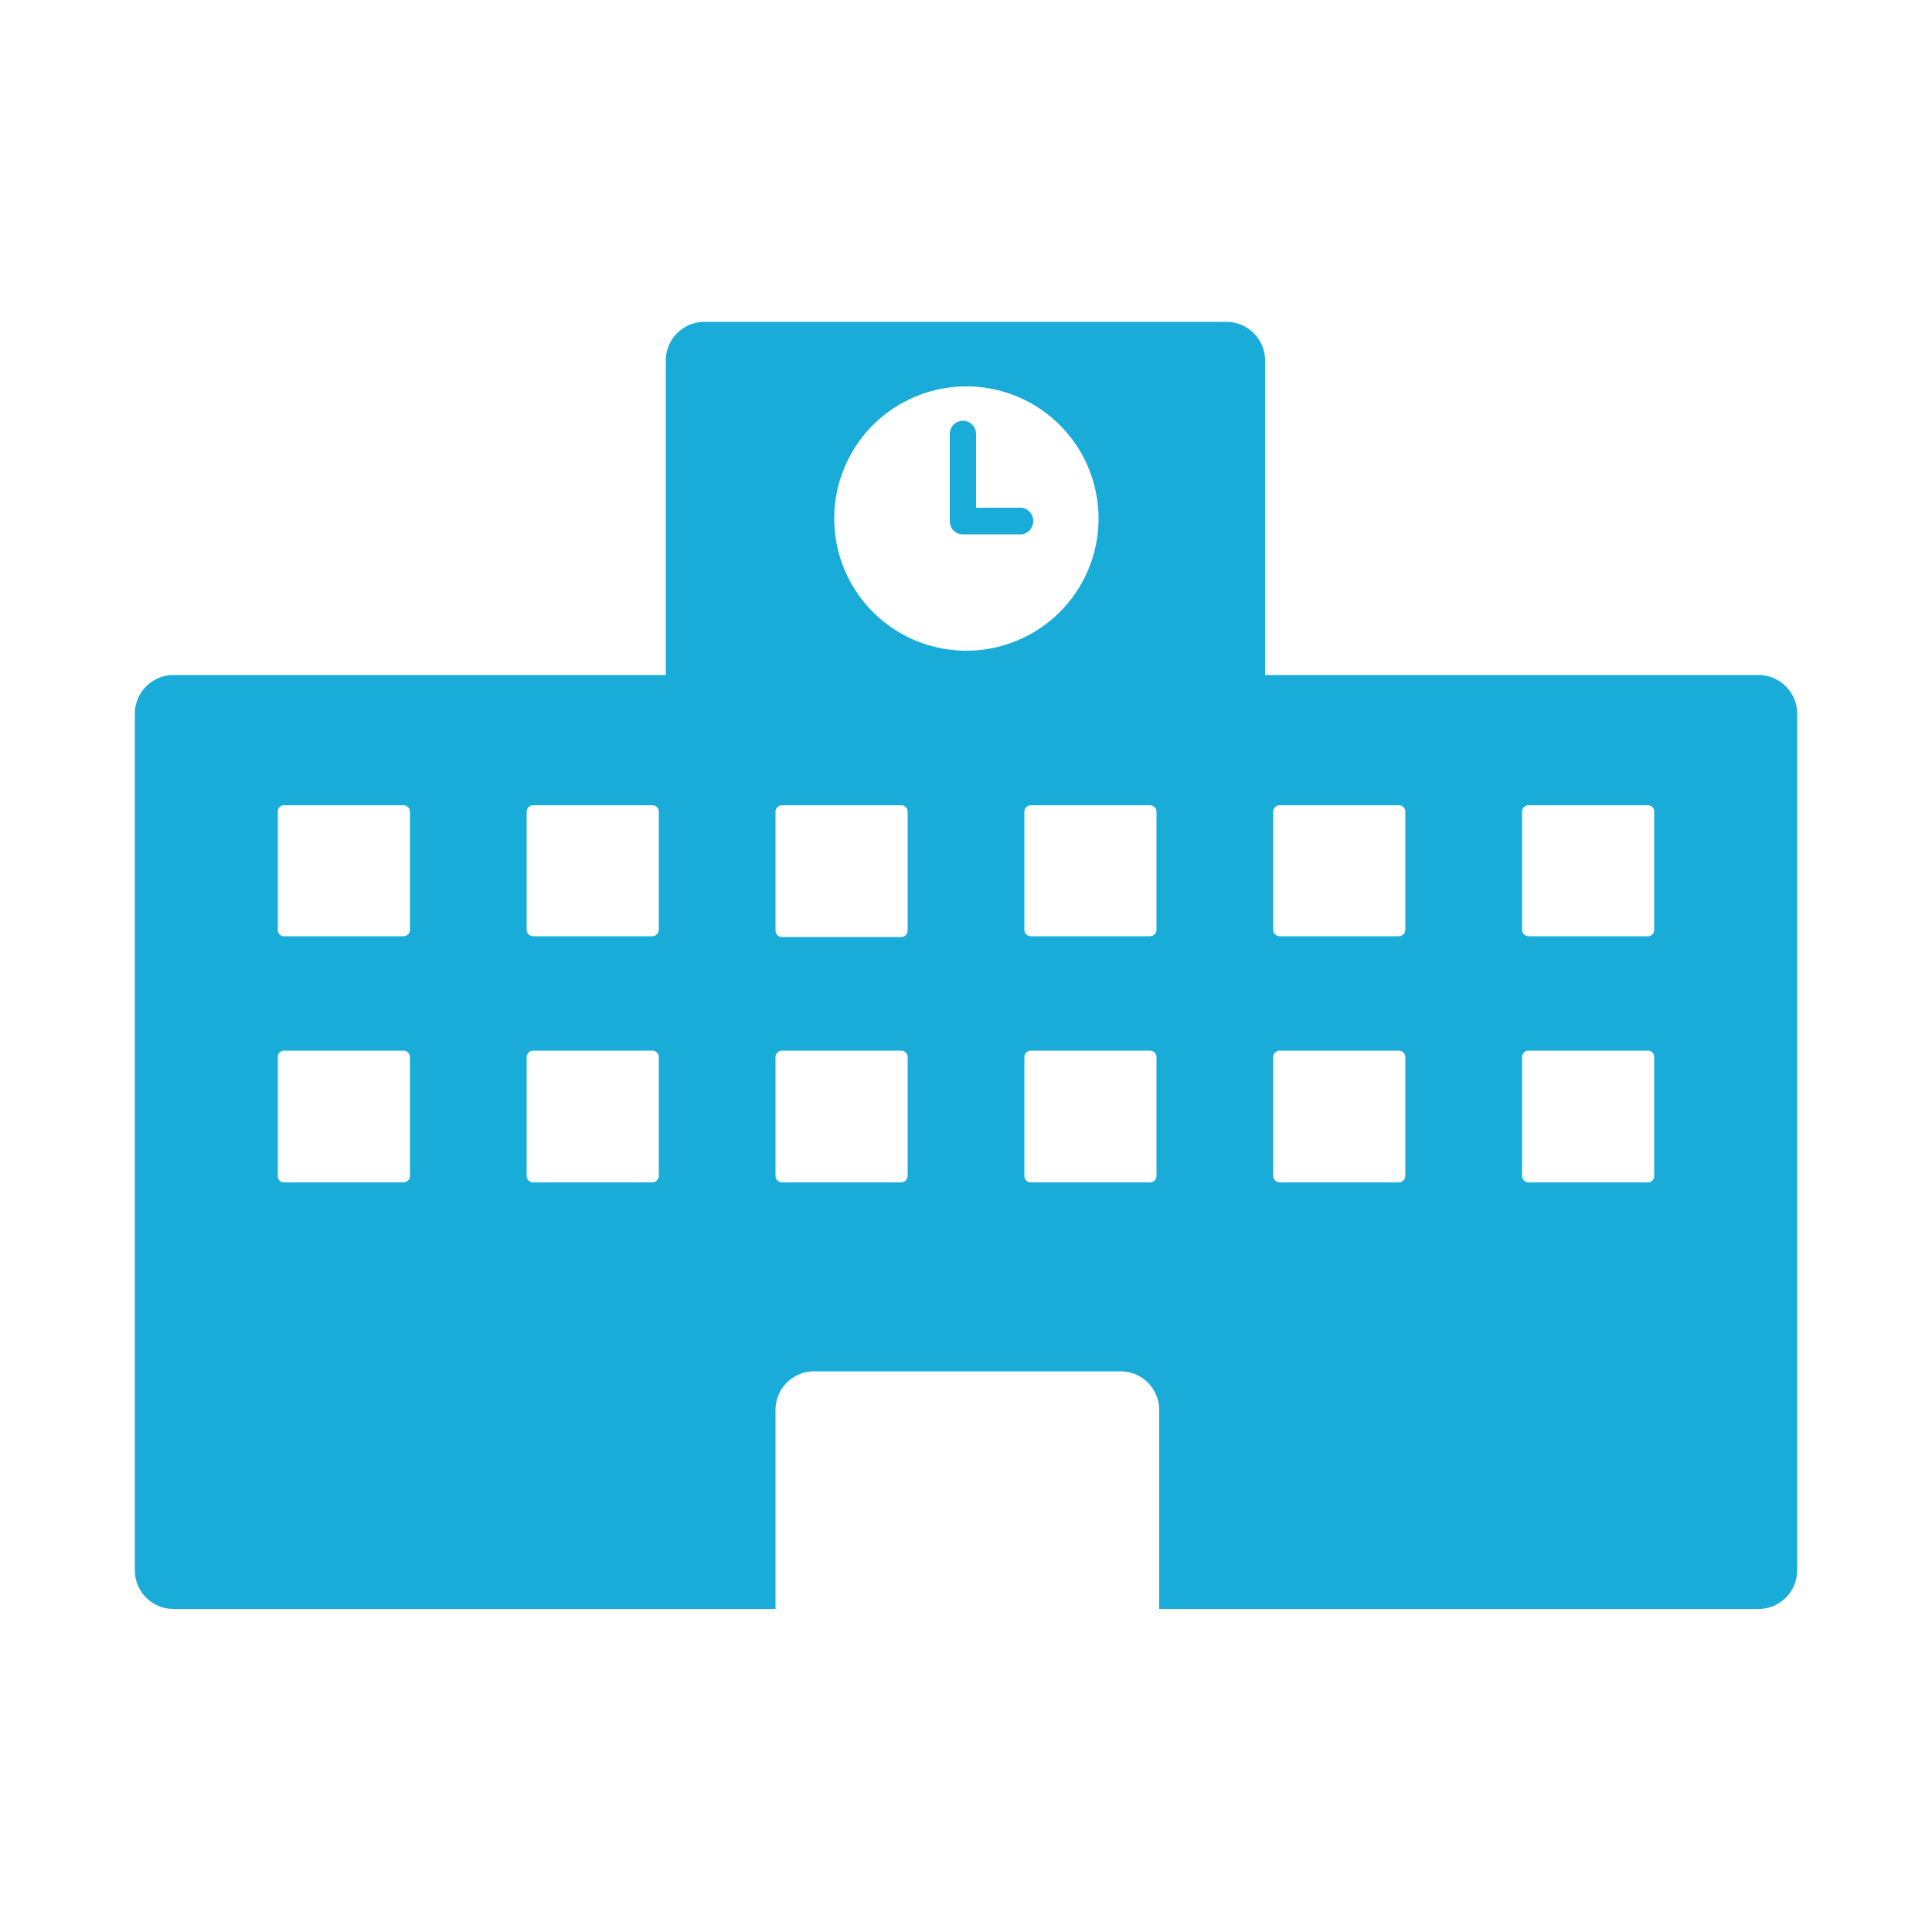 <svg xmlns="http://www.w3.org/2000/svg" width="50" height="50" viewBox="0 0 50 50" preserveAspectRatio="xMinYMid"><defs><style>.b429d827-6f86-42d9-94a5-a1eefc23fa3b{fill:#19acd9;}</style></defs><g id="ea4c1386-802b-4ed0-918d-ae65acb6bac0" data-name="レイヤー 1"><path class="b429d827-6f86-42d9-94a5-a1eefc23fa3b" d="M45.51,17.47H32.74V9.33a1,1,0,0,0-1-1H18.23a1,1,0,0,0-1,1v8.14H4.49a1,1,0,0,0-1,1V40.64a1,1,0,0,0,1,1H20.07V36.49a1,1,0,0,1,1-1H29a1,1,0,0,1,1,1v5.15H45.51a1,1,0,0,0,1-1V18.46A1,1,0,0,0,45.51,17.47ZM25,10a3.42,3.42,0,1,1-3.41,3.42A3.42,3.42,0,0,1,25,10ZM20.07,24.07V21a.17.17,0,0,1,.17-.16h3.08a.17.17,0,0,1,.17.16v3.09a.17.17,0,0,1-.17.16H20.24A.17.17,0,0,1,20.07,24.07Zm9.86,0a.17.17,0,0,1-.17.16H26.68a.17.17,0,0,1-.17-.16V21a.17.17,0,0,1,.17-.16h3.08a.17.17,0,0,1,.17.16ZM10.61,30.44a.17.17,0,0,1-.17.16H7.36a.16.16,0,0,1-.17-.16V27.35a.16.16,0,0,1,.17-.16h3.08a.17.17,0,0,1,.17.16Zm0-6.37a.17.17,0,0,1-.17.16H7.36a.16.16,0,0,1-.17-.16V21a.16.16,0,0,1,.17-.16h3.08a.17.17,0,0,1,.17.16Zm6.44,6.37a.17.17,0,0,1-.17.16H13.8a.17.17,0,0,1-.17-.16V27.35a.17.17,0,0,1,.17-.16h3.08a.17.17,0,0,1,.17.16Zm0-6.37a.17.17,0,0,1-.17.16H13.8a.17.17,0,0,1-.17-.16V21a.17.17,0,0,1,.17-.16h3.08a.17.17,0,0,1,.17.16Zm6.44,6.37a.17.17,0,0,1-.17.16H20.24a.17.17,0,0,1-.17-.16V27.35a.17.17,0,0,1,.17-.16h3.08a.17.17,0,0,1,.17.16Zm6.44,0a.17.17,0,0,1-.17.16H26.68a.17.17,0,0,1-.17-.16V27.35a.17.17,0,0,1,.17-.16h3.08a.17.17,0,0,1,.17.16Zm6.44,0a.17.17,0,0,1-.17.16H33.12a.17.17,0,0,1-.17-.16V27.35a.17.17,0,0,1,.17-.16H36.2a.17.17,0,0,1,.17.16Zm0-6.37a.17.17,0,0,1-.17.16H33.12a.17.17,0,0,1-.17-.16V21a.17.17,0,0,1,.17-.16H36.2a.17.17,0,0,1,.17.16Zm6.44,6.37a.16.16,0,0,1-.17.16H39.56a.17.17,0,0,1-.17-.16V27.35a.17.17,0,0,1,.17-.16h3.08a.16.16,0,0,1,.17.16Zm0-6.37a.16.16,0,0,1-.17.16H39.56a.17.17,0,0,1-.17-.16V21a.17.17,0,0,1,.17-.16h3.08a.16.16,0,0,1,.17.16Z"/><path class="b429d827-6f86-42d9-94a5-a1eefc23fa3b" d="M24.92,13.83h1.53a.35.35,0,0,0,0-.69H25.26V11.23a.34.34,0,1,0-.68,0v2.26A.34.34,0,0,0,24.92,13.83Z"/></g></svg>